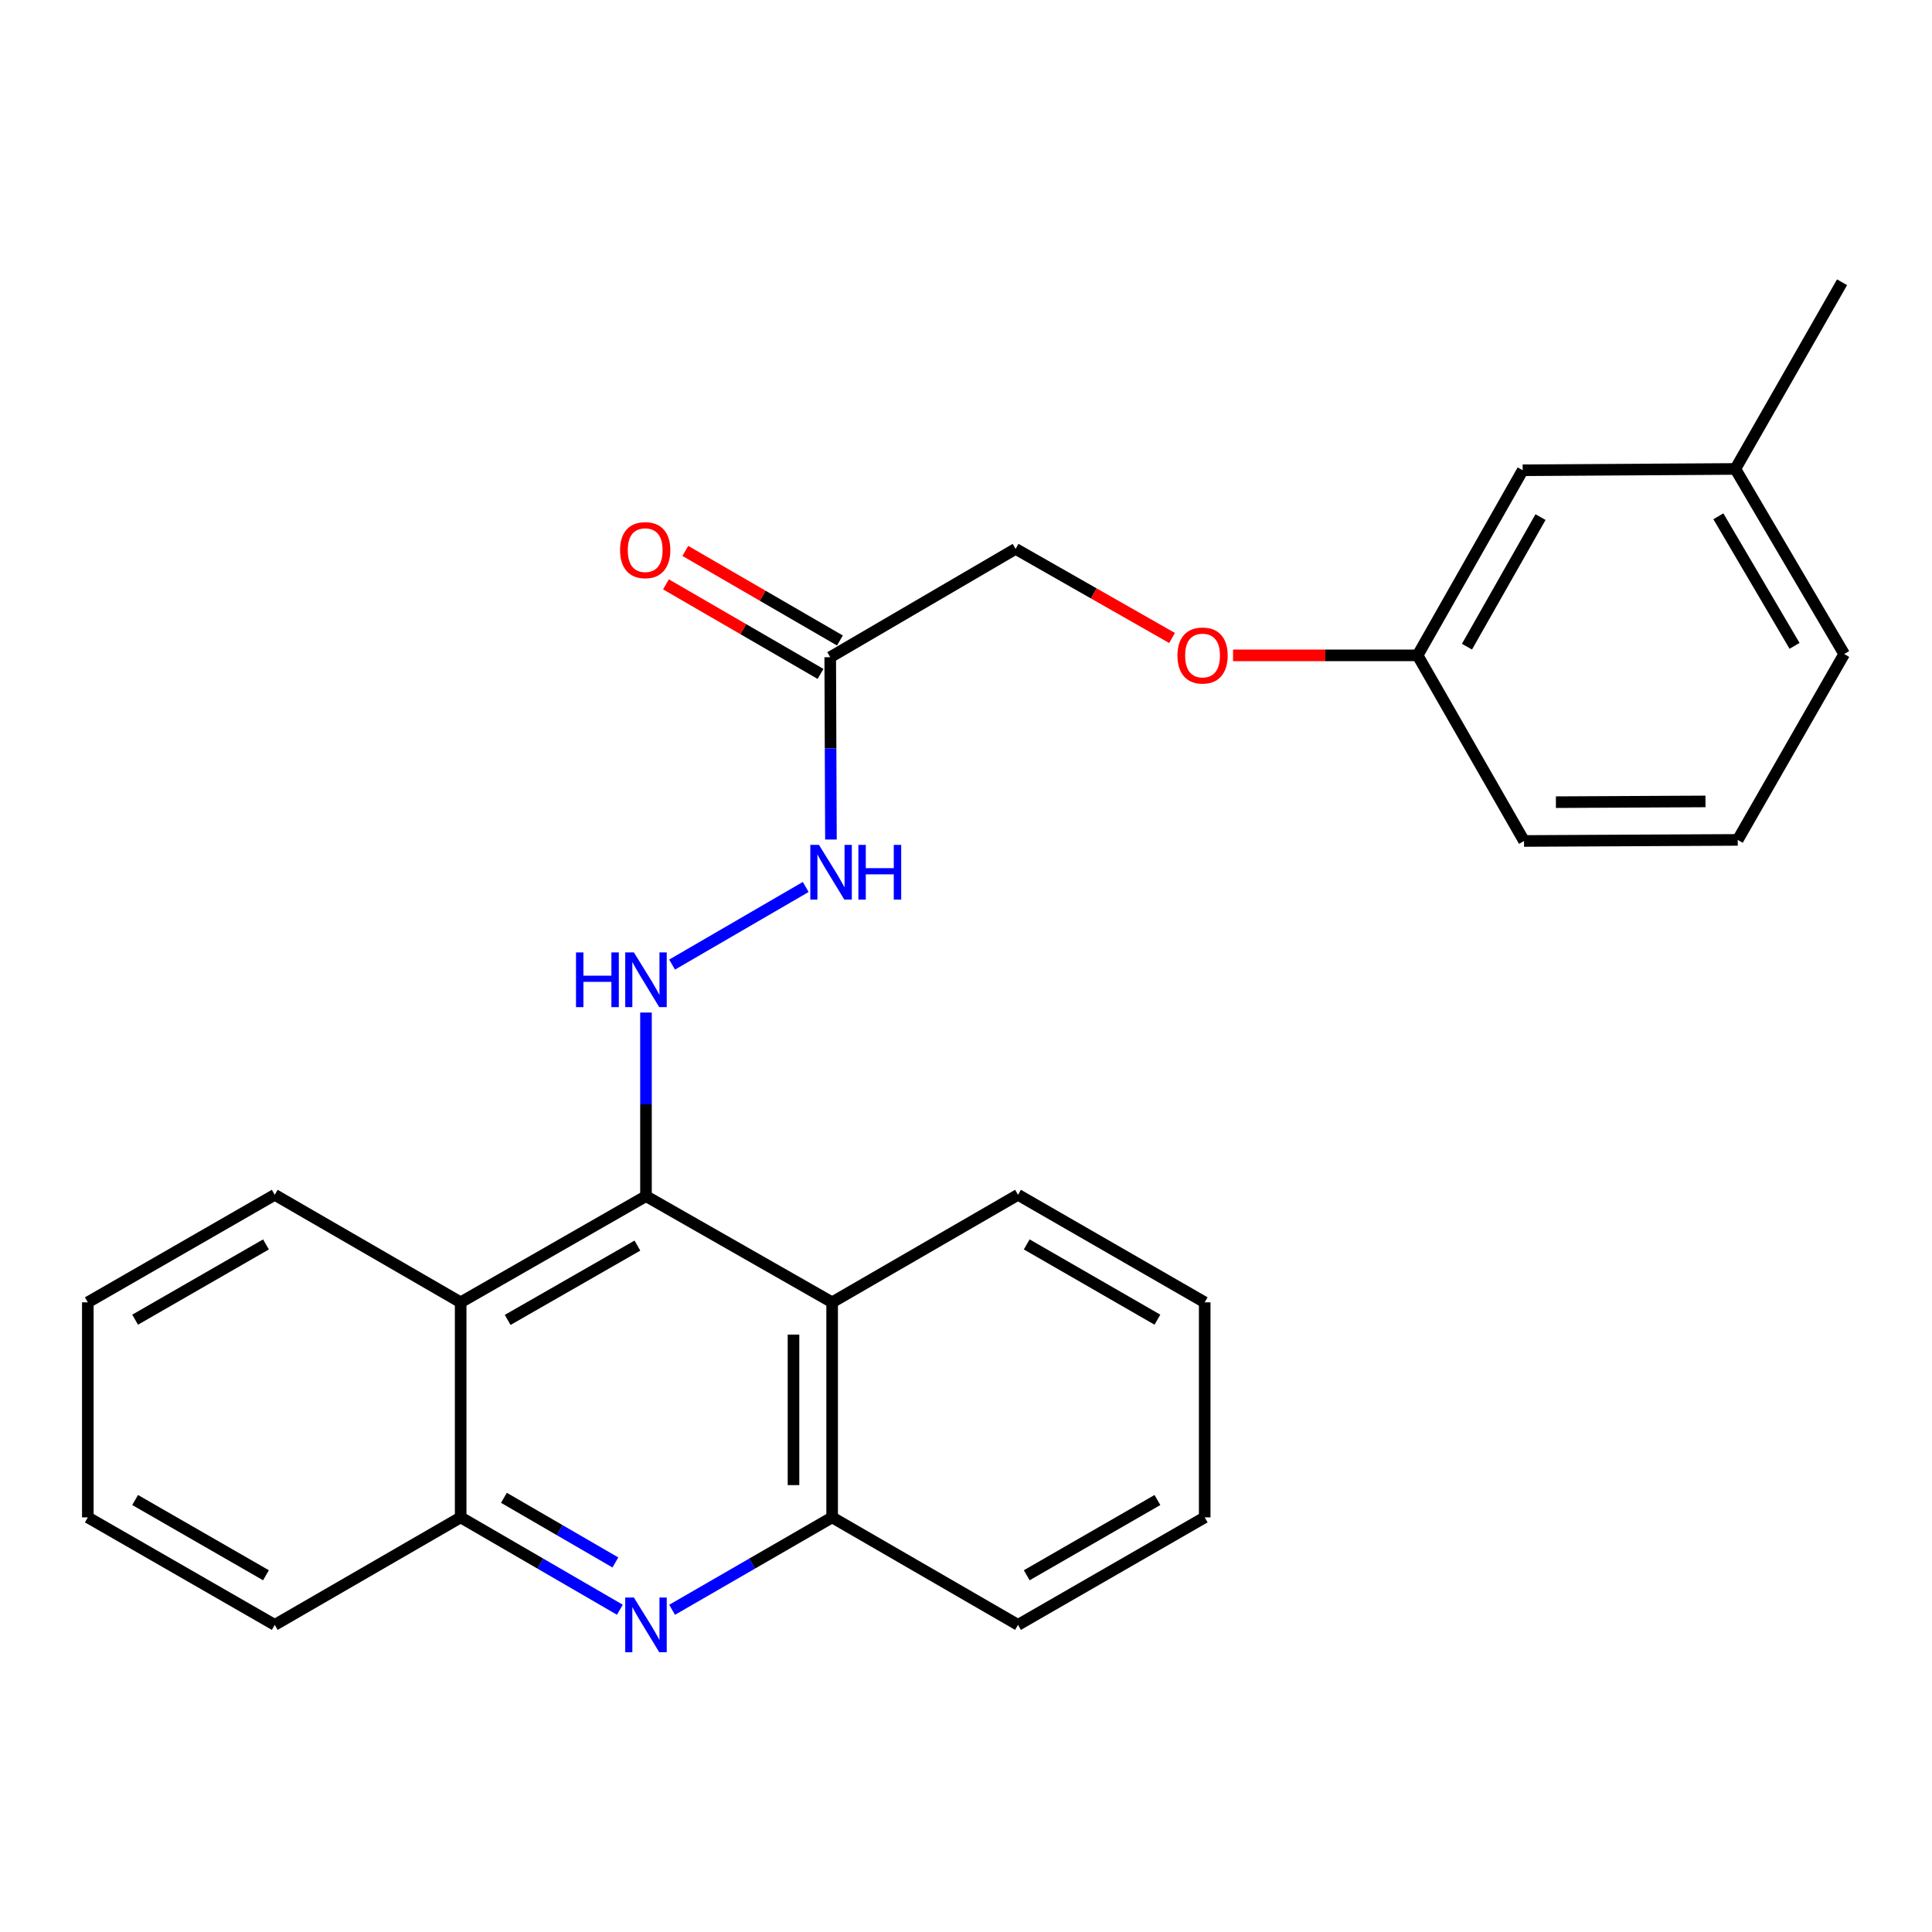 <?xml version='1.0' encoding='iso-8859-1'?>
<svg version='1.1' baseProfile='full'
              xmlns='http://www.w3.org/2000/svg'
                      xmlns:rdkit='http://www.rdkit.org/xml'
                      xmlns:xlink='http://www.w3.org/1999/xlink'
                  xml:space='preserve'
width='1000px' height='1000px' viewBox='0 0 1000 1000'>
<!-- END OF HEADER -->
<rect style='opacity:1.0;fill:#FFFFFF;stroke:none' width='1000' height='1000' x='0' y='0'> </rect>
<path class='bond-1' d='M 334.359,619.116 L 430.713,674.082' style='fill:none;fill-rule:evenodd;stroke:#000000;stroke-width:6px;stroke-linecap:butt;stroke-linejoin:miter;stroke-opacity:1' />
<path class='bond-2' d='M 334.359,619.116 L 238.439,674.082' style='fill:none;fill-rule:evenodd;stroke:#000000;stroke-width:6px;stroke-linecap:butt;stroke-linejoin:miter;stroke-opacity:1' />
<path class='bond-2' d='M 329.915,644.714 L 262.771,683.189' style='fill:none;fill-rule:evenodd;stroke:#000000;stroke-width:6px;stroke-linecap:butt;stroke-linejoin:miter;stroke-opacity:1' />
<path class='bond-3' d='M 334.359,619.116 L 334.359,571.603' style='fill:none;fill-rule:evenodd;stroke:#000000;stroke-width:6px;stroke-linecap:butt;stroke-linejoin:miter;stroke-opacity:1' />
<path class='bond-3' d='M 334.359,571.603 L 334.359,524.09' style='fill:none;fill-rule:evenodd;stroke:#0000FF;stroke-width:6px;stroke-linecap:butt;stroke-linejoin:miter;stroke-opacity:1' />
<path class='bond-0' d='M 320.847,833.195 L 279.643,809.293' style='fill:none;fill-rule:evenodd;stroke:#0000FF;stroke-width:6px;stroke-linecap:butt;stroke-linejoin:miter;stroke-opacity:1' />
<path class='bond-0' d='M 279.643,809.293 L 238.439,785.39' style='fill:none;fill-rule:evenodd;stroke:#000000;stroke-width:6px;stroke-linecap:butt;stroke-linejoin:miter;stroke-opacity:1' />
<path class='bond-0' d='M 318.521,808.725 L 289.678,791.993' style='fill:none;fill-rule:evenodd;stroke:#0000FF;stroke-width:6px;stroke-linecap:butt;stroke-linejoin:miter;stroke-opacity:1' />
<path class='bond-0' d='M 289.678,791.993 L 260.836,775.262' style='fill:none;fill-rule:evenodd;stroke:#000000;stroke-width:6px;stroke-linecap:butt;stroke-linejoin:miter;stroke-opacity:1' />
<path class='bond-26' d='M 347.881,833.225 L 389.297,809.308' style='fill:none;fill-rule:evenodd;stroke:#0000FF;stroke-width:6px;stroke-linecap:butt;stroke-linejoin:miter;stroke-opacity:1' />
<path class='bond-26' d='M 389.297,809.308 L 430.713,785.39' style='fill:none;fill-rule:evenodd;stroke:#000000;stroke-width:6px;stroke-linecap:butt;stroke-linejoin:miter;stroke-opacity:1' />
<path class='bond-4' d='M 430.713,674.082 L 430.713,785.39' style='fill:none;fill-rule:evenodd;stroke:#000000;stroke-width:6px;stroke-linecap:butt;stroke-linejoin:miter;stroke-opacity:1' />
<path class='bond-4' d='M 410.713,690.778 L 410.713,768.694' style='fill:none;fill-rule:evenodd;stroke:#000000;stroke-width:6px;stroke-linecap:butt;stroke-linejoin:miter;stroke-opacity:1' />
<path class='bond-14' d='M 430.713,674.082 L 526.922,618.428' style='fill:none;fill-rule:evenodd;stroke:#000000;stroke-width:6px;stroke-linecap:butt;stroke-linejoin:miter;stroke-opacity:1' />
<path class='bond-5' d='M 238.439,674.082 L 238.439,785.39' style='fill:none;fill-rule:evenodd;stroke:#000000;stroke-width:6px;stroke-linecap:butt;stroke-linejoin:miter;stroke-opacity:1' />
<path class='bond-15' d='M 238.439,674.082 L 142.208,618.428' style='fill:none;fill-rule:evenodd;stroke:#000000;stroke-width:6px;stroke-linecap:butt;stroke-linejoin:miter;stroke-opacity:1' />
<path class='bond-7' d='M 347.869,499.281 L 417.038,459.097' style='fill:none;fill-rule:evenodd;stroke:#0000FF;stroke-width:6px;stroke-linecap:butt;stroke-linejoin:miter;stroke-opacity:1' />
<path class='bond-17' d='M 430.713,785.39 L 526.922,841.034' style='fill:none;fill-rule:evenodd;stroke:#000000;stroke-width:6px;stroke-linecap:butt;stroke-linejoin:miter;stroke-opacity:1' />
<path class='bond-16' d='M 238.439,785.39 L 142.208,841.034' style='fill:none;fill-rule:evenodd;stroke:#000000;stroke-width:6px;stroke-linecap:butt;stroke-linejoin:miter;stroke-opacity:1' />
<path class='bond-6' d='M 429.724,340.167 L 429.907,387.35' style='fill:none;fill-rule:evenodd;stroke:#000000;stroke-width:6px;stroke-linecap:butt;stroke-linejoin:miter;stroke-opacity:1' />
<path class='bond-6' d='M 429.907,387.35 L 430.091,434.533' style='fill:none;fill-rule:evenodd;stroke:#0000FF;stroke-width:6px;stroke-linecap:butt;stroke-linejoin:miter;stroke-opacity:1' />
<path class='bond-8' d='M 434.737,331.515 L 394.733,308.334' style='fill:none;fill-rule:evenodd;stroke:#000000;stroke-width:6px;stroke-linecap:butt;stroke-linejoin:miter;stroke-opacity:1' />
<path class='bond-8' d='M 394.733,308.334 L 354.729,285.153' style='fill:none;fill-rule:evenodd;stroke:#FF0000;stroke-width:6px;stroke-linecap:butt;stroke-linejoin:miter;stroke-opacity:1' />
<path class='bond-8' d='M 424.71,348.819 L 384.706,325.638' style='fill:none;fill-rule:evenodd;stroke:#000000;stroke-width:6px;stroke-linecap:butt;stroke-linejoin:miter;stroke-opacity:1' />
<path class='bond-8' d='M 384.706,325.638 L 344.702,302.457' style='fill:none;fill-rule:evenodd;stroke:#FF0000;stroke-width:6px;stroke-linecap:butt;stroke-linejoin:miter;stroke-opacity:1' />
<path class='bond-9' d='M 429.724,340.167 L 525.677,284.102' style='fill:none;fill-rule:evenodd;stroke:#000000;stroke-width:6px;stroke-linecap:butt;stroke-linejoin:miter;stroke-opacity:1' />
<path class='bond-10' d='M 525.677,284.102 L 566.167,307.162' style='fill:none;fill-rule:evenodd;stroke:#000000;stroke-width:6px;stroke-linecap:butt;stroke-linejoin:miter;stroke-opacity:1' />
<path class='bond-10' d='M 566.167,307.162 L 606.658,330.222' style='fill:none;fill-rule:evenodd;stroke:#FF0000;stroke-width:6px;stroke-linecap:butt;stroke-linejoin:miter;stroke-opacity:1' />
<path class='bond-11' d='M 638.224,339.212 L 685.987,339.212' style='fill:none;fill-rule:evenodd;stroke:#FF0000;stroke-width:6px;stroke-linecap:butt;stroke-linejoin:miter;stroke-opacity:1' />
<path class='bond-11' d='M 685.987,339.212 L 733.75,339.212' style='fill:none;fill-rule:evenodd;stroke:#000000;stroke-width:6px;stroke-linecap:butt;stroke-linejoin:miter;stroke-opacity:1' />
<path class='bond-12' d='M 733.75,339.212 L 788.138,243.403' style='fill:none;fill-rule:evenodd;stroke:#000000;stroke-width:6px;stroke-linecap:butt;stroke-linejoin:miter;stroke-opacity:1' />
<path class='bond-12' d='M 759.301,334.713 L 797.372,267.647' style='fill:none;fill-rule:evenodd;stroke:#000000;stroke-width:6px;stroke-linecap:butt;stroke-linejoin:miter;stroke-opacity:1' />
<path class='bond-19' d='M 733.75,339.212 L 788.838,435.287' style='fill:none;fill-rule:evenodd;stroke:#000000;stroke-width:6px;stroke-linecap:butt;stroke-linejoin:miter;stroke-opacity:1' />
<path class='bond-13' d='M 788.138,243.403 L 898.213,242.725' style='fill:none;fill-rule:evenodd;stroke:#000000;stroke-width:6px;stroke-linecap:butt;stroke-linejoin:miter;stroke-opacity:1' />
<path class='bond-21' d='M 898.213,242.725 L 953.445,146.094' style='fill:none;fill-rule:evenodd;stroke:#000000;stroke-width:6px;stroke-linecap:butt;stroke-linejoin:miter;stroke-opacity:1' />
<path class='bond-29' d='M 898.213,242.725 L 954.545,338.523' style='fill:none;fill-rule:evenodd;stroke:#000000;stroke-width:6px;stroke-linecap:butt;stroke-linejoin:miter;stroke-opacity:1' />
<path class='bond-29' d='M 889.423,267.232 L 928.856,334.291' style='fill:none;fill-rule:evenodd;stroke:#000000;stroke-width:6px;stroke-linecap:butt;stroke-linejoin:miter;stroke-opacity:1' />
<path class='bond-23' d='M 526.922,618.428 L 623.553,674.082' style='fill:none;fill-rule:evenodd;stroke:#000000;stroke-width:6px;stroke-linecap:butt;stroke-linejoin:miter;stroke-opacity:1' />
<path class='bond-23' d='M 531.435,644.106 L 599.077,683.064' style='fill:none;fill-rule:evenodd;stroke:#000000;stroke-width:6px;stroke-linecap:butt;stroke-linejoin:miter;stroke-opacity:1' />
<path class='bond-22' d='M 142.208,618.428 L 45.455,674.082' style='fill:none;fill-rule:evenodd;stroke:#000000;stroke-width:6px;stroke-linecap:butt;stroke-linejoin:miter;stroke-opacity:1' />
<path class='bond-22' d='M 137.667,644.112 L 69.94,683.07' style='fill:none;fill-rule:evenodd;stroke:#000000;stroke-width:6px;stroke-linecap:butt;stroke-linejoin:miter;stroke-opacity:1' />
<path class='bond-27' d='M 142.208,841.034 L 45.455,785.39' style='fill:none;fill-rule:evenodd;stroke:#000000;stroke-width:6px;stroke-linecap:butt;stroke-linejoin:miter;stroke-opacity:1' />
<path class='bond-27' d='M 137.665,815.35 L 69.938,776.4' style='fill:none;fill-rule:evenodd;stroke:#000000;stroke-width:6px;stroke-linecap:butt;stroke-linejoin:miter;stroke-opacity:1' />
<path class='bond-28' d='M 526.922,841.034 L 623.553,785.39' style='fill:none;fill-rule:evenodd;stroke:#000000;stroke-width:6px;stroke-linecap:butt;stroke-linejoin:miter;stroke-opacity:1' />
<path class='bond-28' d='M 531.436,815.356 L 599.078,776.405' style='fill:none;fill-rule:evenodd;stroke:#000000;stroke-width:6px;stroke-linecap:butt;stroke-linejoin:miter;stroke-opacity:1' />
<path class='bond-18' d='M 899.447,434.732 L 788.838,435.287' style='fill:none;fill-rule:evenodd;stroke:#000000;stroke-width:6px;stroke-linecap:butt;stroke-linejoin:miter;stroke-opacity:1' />
<path class='bond-18' d='M 882.755,414.816 L 805.329,415.205' style='fill:none;fill-rule:evenodd;stroke:#000000;stroke-width:6px;stroke-linecap:butt;stroke-linejoin:miter;stroke-opacity:1' />
<path class='bond-20' d='M 899.447,434.732 L 954.545,338.523' style='fill:none;fill-rule:evenodd;stroke:#000000;stroke-width:6px;stroke-linecap:butt;stroke-linejoin:miter;stroke-opacity:1' />
<path class='bond-25' d='M 45.455,674.082 L 45.455,785.39' style='fill:none;fill-rule:evenodd;stroke:#000000;stroke-width:6px;stroke-linecap:butt;stroke-linejoin:miter;stroke-opacity:1' />
<path class='bond-24' d='M 623.553,674.082 L 623.553,785.39' style='fill:none;fill-rule:evenodd;stroke:#000000;stroke-width:6px;stroke-linecap:butt;stroke-linejoin:miter;stroke-opacity:1' />
<path  class='atom-1' d='M 328.099 826.874
L 337.379 841.874
Q 338.299 843.354, 339.779 846.034
Q 341.259 848.714, 341.339 848.874
L 341.339 826.874
L 345.099 826.874
L 345.099 855.194
L 341.219 855.194
L 331.259 838.794
Q 330.099 836.874, 328.859 834.674
Q 327.659 832.474, 327.299 831.794
L 327.299 855.194
L 323.619 855.194
L 323.619 826.874
L 328.099 826.874
' fill='#0000FF'/>
<path  class='atom-4' d='M 298.139 492.97
L 301.979 492.97
L 301.979 505.01
L 316.459 505.01
L 316.459 492.97
L 320.299 492.97
L 320.299 521.29
L 316.459 521.29
L 316.459 508.21
L 301.979 508.21
L 301.979 521.29
L 298.139 521.29
L 298.139 492.97
' fill='#0000FF'/>
<path  class='atom-4' d='M 328.099 492.97
L 337.379 507.97
Q 338.299 509.45, 339.779 512.13
Q 341.259 514.81, 341.339 514.97
L 341.339 492.97
L 345.099 492.97
L 345.099 521.29
L 341.219 521.29
L 331.259 504.89
Q 330.099 502.97, 328.859 500.77
Q 327.659 498.57, 327.299 497.89
L 327.299 521.29
L 323.619 521.29
L 323.619 492.97
L 328.099 492.97
' fill='#0000FF'/>
<path  class='atom-8' d='M 423.897 437.316
L 433.177 452.316
Q 434.097 453.796, 435.577 456.476
Q 437.057 459.156, 437.137 459.316
L 437.137 437.316
L 440.897 437.316
L 440.897 465.636
L 437.017 465.636
L 427.057 449.236
Q 425.897 447.316, 424.657 445.116
Q 423.457 442.916, 423.097 442.236
L 423.097 465.636
L 419.417 465.636
L 419.417 437.316
L 423.897 437.316
' fill='#0000FF'/>
<path  class='atom-8' d='M 444.297 437.316
L 448.137 437.316
L 448.137 449.356
L 462.617 449.356
L 462.617 437.316
L 466.457 437.316
L 466.457 465.636
L 462.617 465.636
L 462.617 452.556
L 448.137 452.556
L 448.137 465.636
L 444.297 465.636
L 444.297 437.316
' fill='#0000FF'/>
<path  class='atom-9' d='M 320.948 284.748
Q 320.948 277.948, 324.308 274.148
Q 327.668 270.348, 333.948 270.348
Q 340.228 270.348, 343.588 274.148
Q 346.948 277.948, 346.948 284.748
Q 346.948 291.628, 343.548 295.548
Q 340.148 299.428, 333.948 299.428
Q 327.708 299.428, 324.308 295.548
Q 320.948 291.668, 320.948 284.748
M 333.948 296.228
Q 338.268 296.228, 340.588 293.348
Q 342.948 290.428, 342.948 284.748
Q 342.948 279.188, 340.588 276.388
Q 338.268 273.548, 333.948 273.548
Q 329.628 273.548, 327.268 276.348
Q 324.948 279.148, 324.948 284.748
Q 324.948 290.468, 327.268 293.348
Q 329.628 296.228, 333.948 296.228
' fill='#FF0000'/>
<path  class='atom-11' d='M 609.442 339.292
Q 609.442 332.492, 612.802 328.692
Q 616.162 324.892, 622.442 324.892
Q 628.722 324.892, 632.082 328.692
Q 635.442 332.492, 635.442 339.292
Q 635.442 346.172, 632.042 350.092
Q 628.642 353.972, 622.442 353.972
Q 616.202 353.972, 612.802 350.092
Q 609.442 346.212, 609.442 339.292
M 622.442 350.772
Q 626.762 350.772, 629.082 347.892
Q 631.442 344.972, 631.442 339.292
Q 631.442 333.732, 629.082 330.932
Q 626.762 328.092, 622.442 328.092
Q 618.122 328.092, 615.762 330.892
Q 613.442 333.692, 613.442 339.292
Q 613.442 345.012, 615.762 347.892
Q 618.122 350.772, 622.442 350.772
' fill='#FF0000'/>
</svg>
